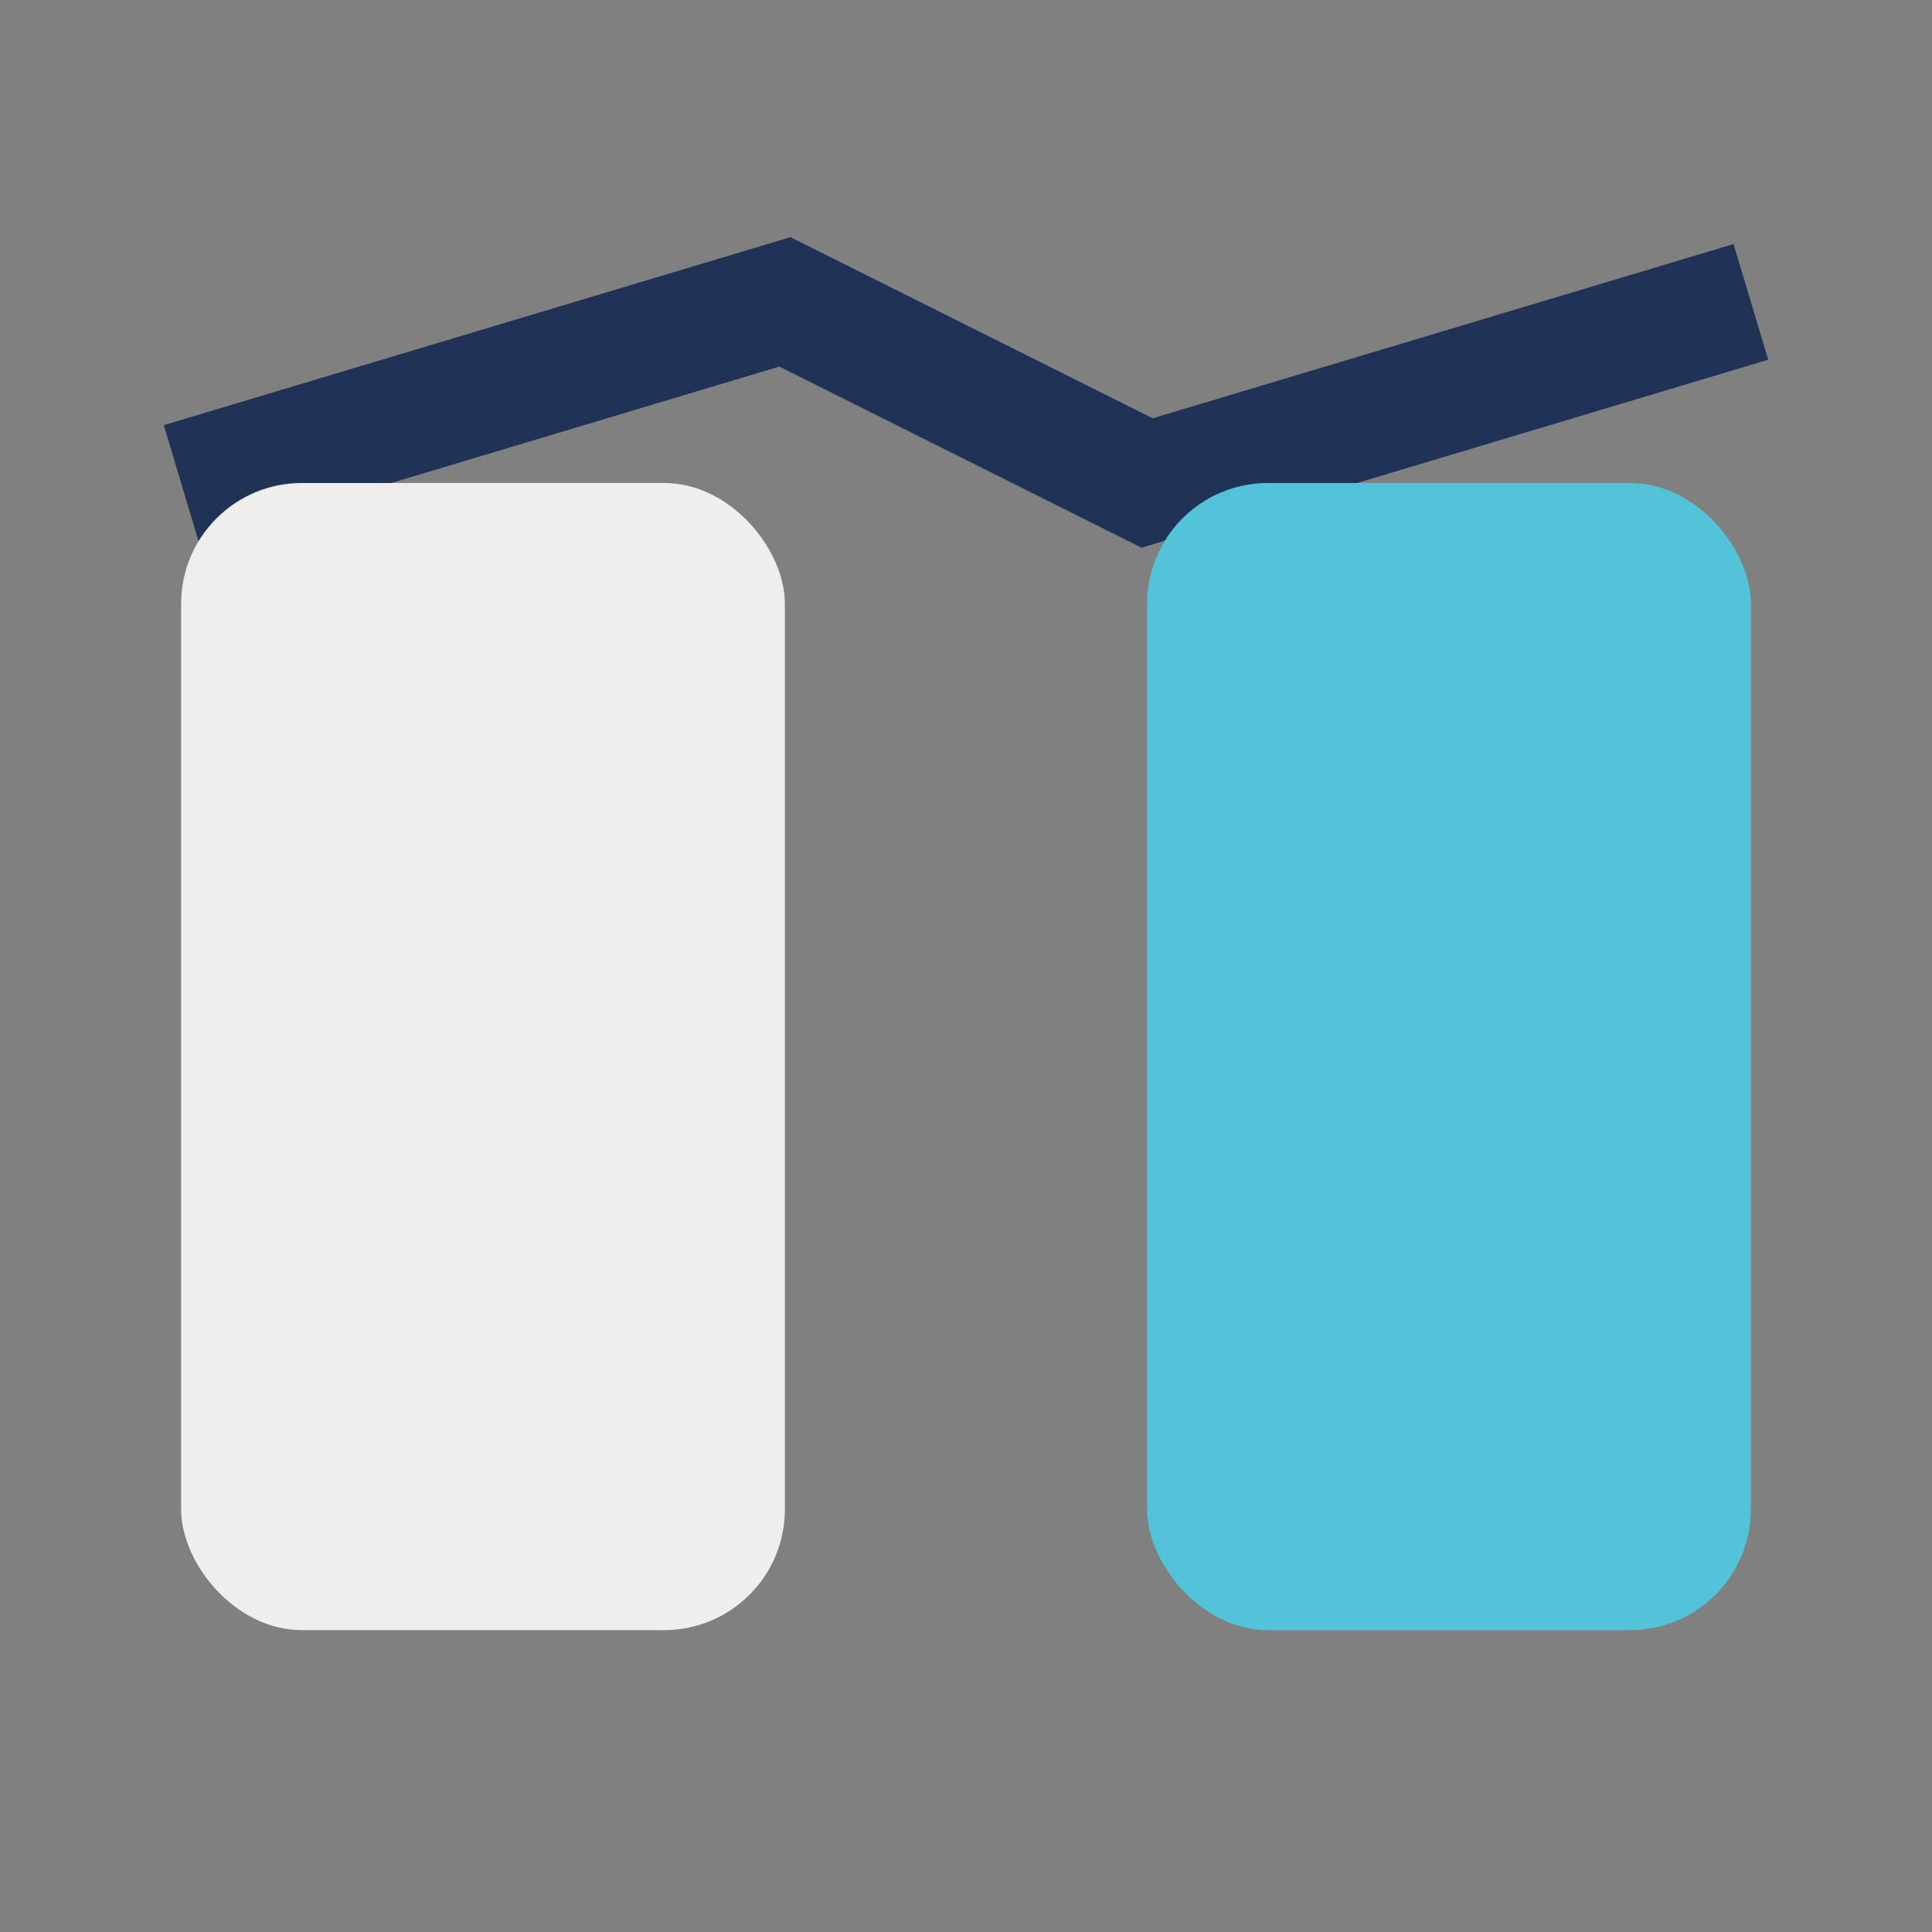 <?xml version="1.0" encoding="UTF-8"?>
<svg xmlns="http://www.w3.org/2000/svg" width="32" height="32" viewBox="0 0 32 32"><rect x="0" y="0" width="32" height="32" fill="#808080" stroke="none"/><polyline points="3,8 13,5 19,8 29,5" fill="none" stroke="#203356" stroke-width="2"/><rect x="3" y="8" width="10" height="19" rx="2" fill="#F0EDED"/><rect x="19" y="8" width="10" height="19" rx="2" fill="#53C3DA"/></svg>